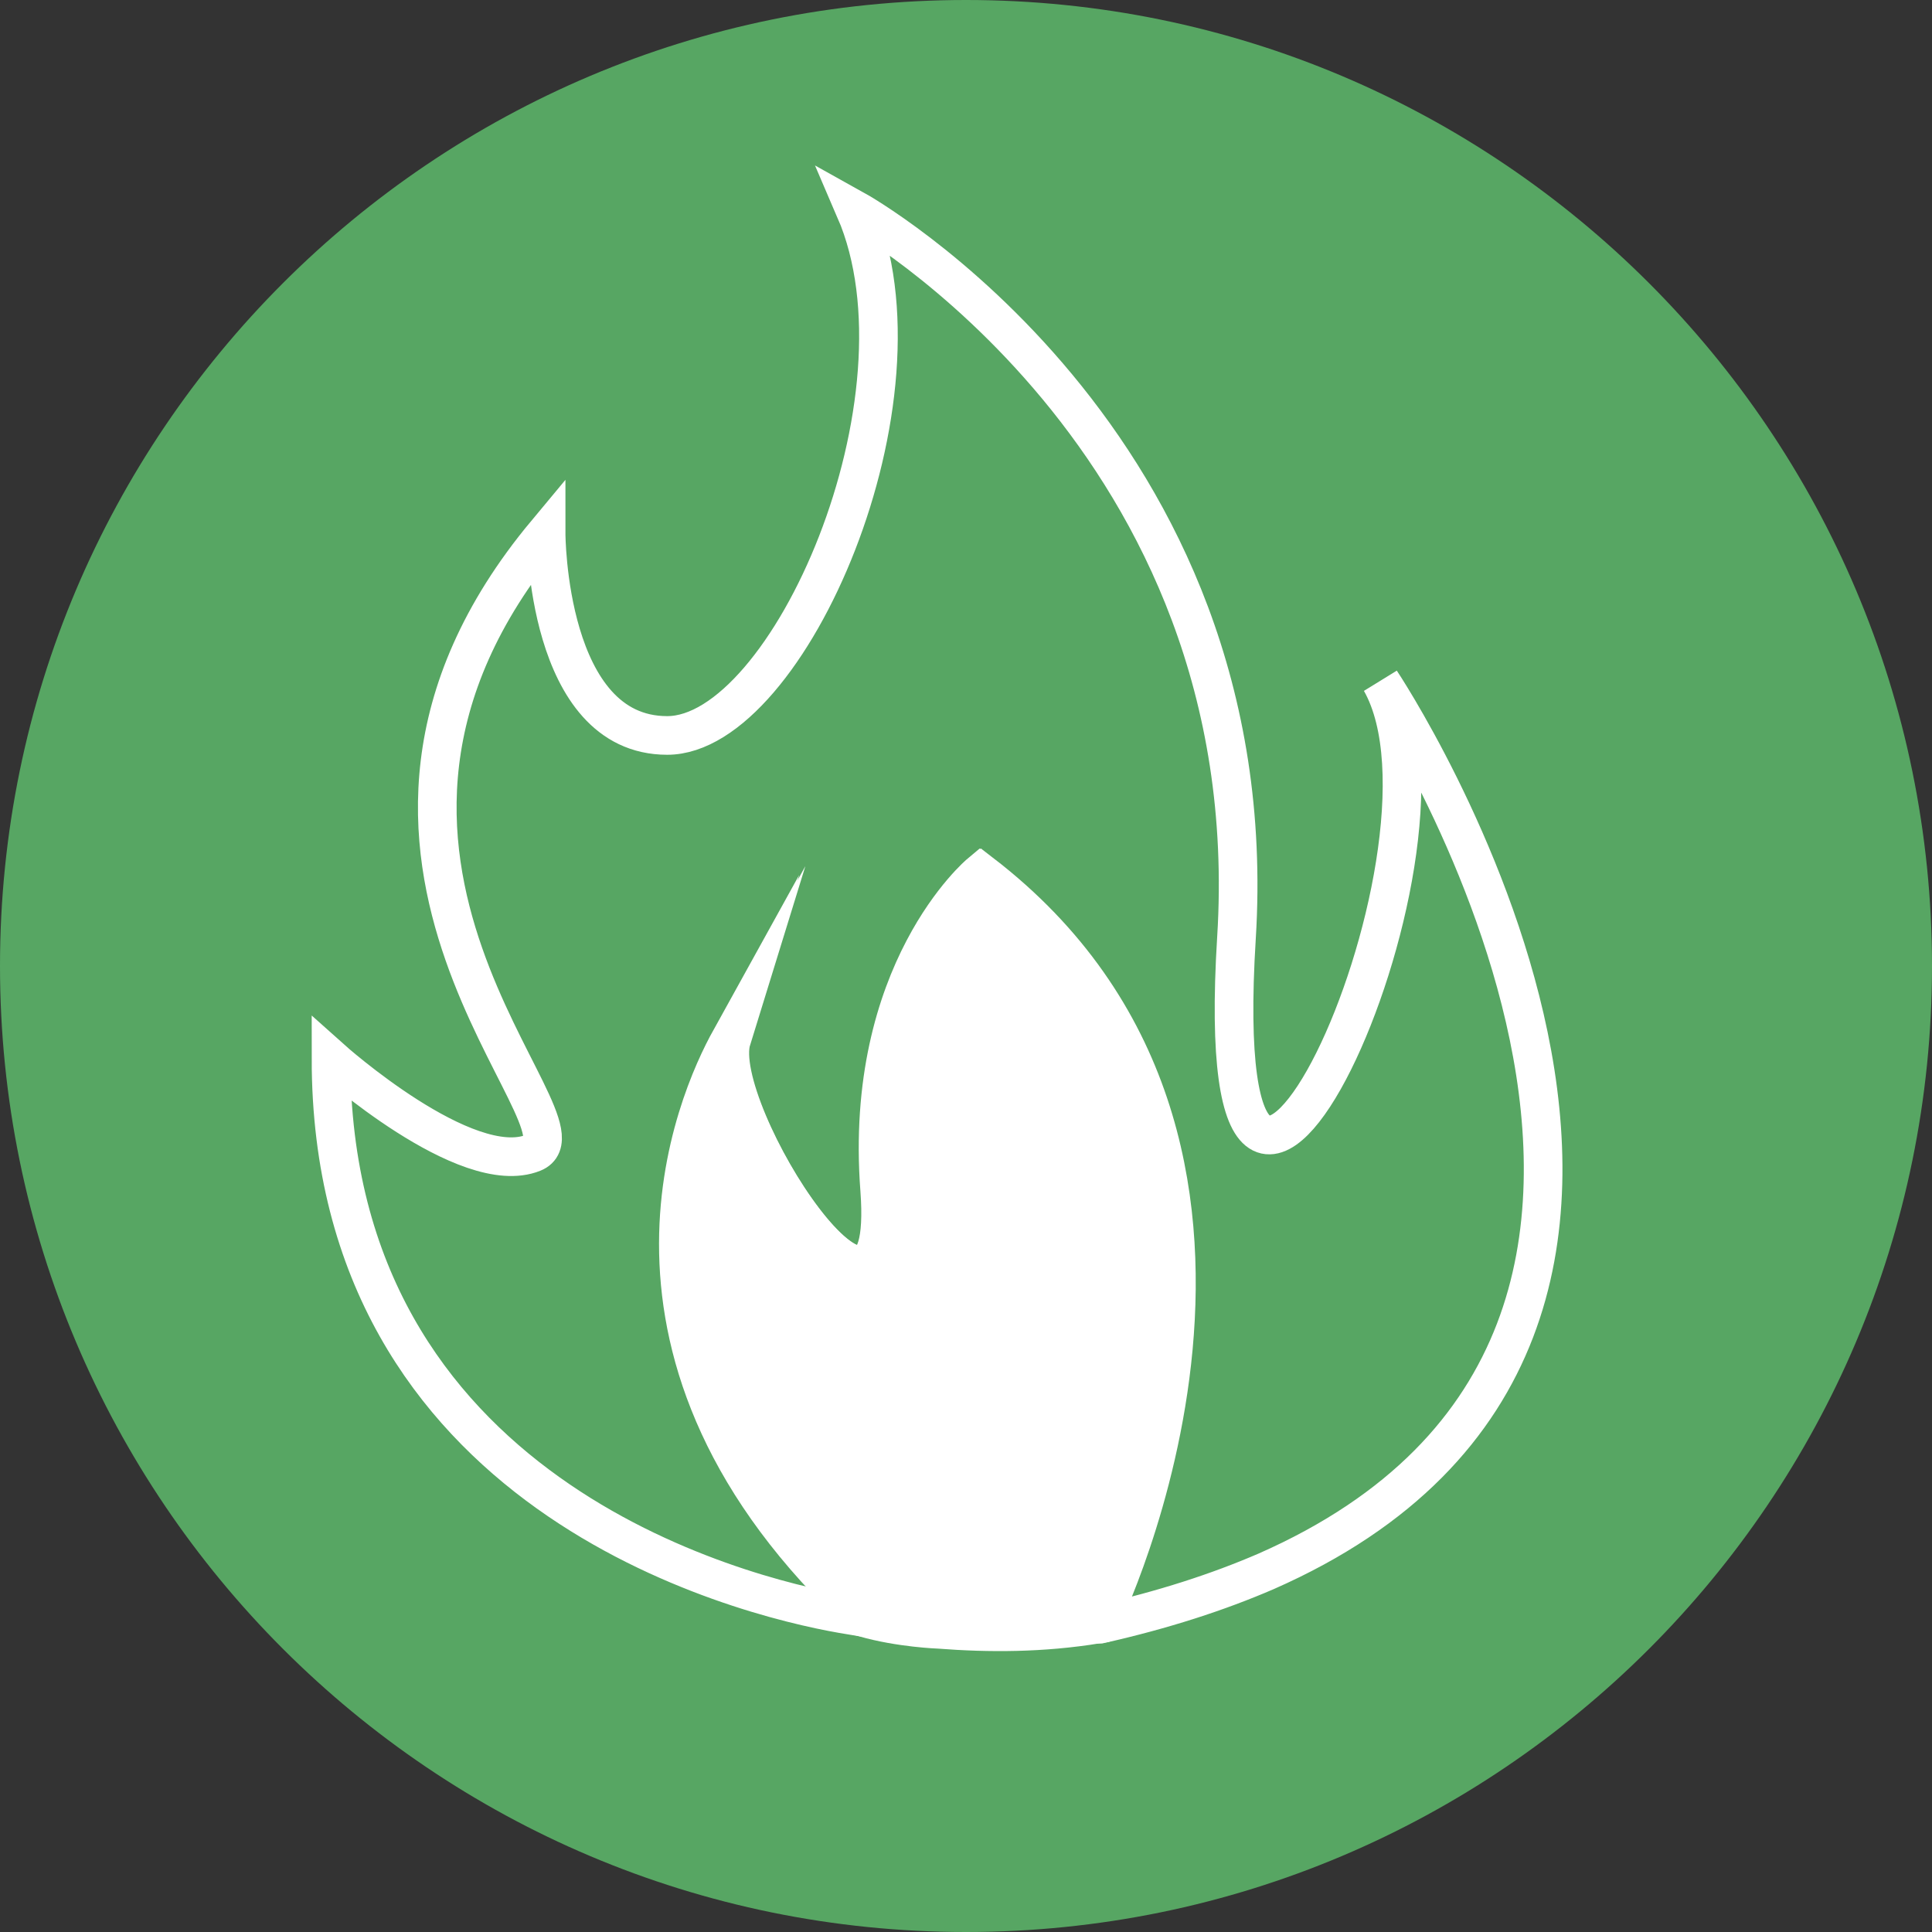 <svg xmlns="http://www.w3.org/2000/svg" xmlns:xlink="http://www.w3.org/1999/xlink" id="Layer_1" x="0px" y="0px" viewBox="0 0 150 150" style="enable-background:new 0 0 150 150;" xml:space="preserve"><rect x="0" y="0" width="150" height="150" fill="#333333" stroke="none"/><style type="text/css">	.st0{fill:#57A663;}	.st1{fill:#333D51;}	.st2{fill:#7C868D;}	.st3{fill:#FFFFFF;}	.st4{fill:none;stroke:#FFFFFF;stroke-width:3;stroke-miterlimit:10;}</style><g>	<path class="st0" d="M75,0C33.6,0,0,33.6,0,75s33.6,75,75,75s75-33.6,75-75S116.4,0,75,0z"></path></g><g>	<path class="st4" d="M76.1,67.8c0,0-9.1,7.6-7.8,24.6c1.2,16.3-13.2-6.3-11.6-11.7c-2.6,4.7-11.6,24.6,10.4,44.9  c2.8,0.8,5.8,0.9,5.8,0.9c3.9,0.3,8,0.3,12.3-0.4C85.5,125.6,103.4,88.9,76.1,67.8z"></path>	<path class="st4" d="M107.2,52.9c7.6,13.4-13.6,58.6-11.2,19.9c2.4-38.7-29.6-56.5-29.6-56.5c6.3,14.6-5.2,40.8-14.6,40.8  s-9.4-15.7-9.4-15.7c-20.9,25.1,4.2,46-1,48.1c-5.2,2.1-15.7-7.3-15.7-7.3c0,33.8,31.7,41.7,39.7,43.1c1.2,0.2,1.8,0.3,1.8,0.3  c-22-20.3-13-40.2-10.4-44.9c-1.7,5.5,12.8,28,11.6,11.7c-1.3-17,7.8-24.6,7.8-24.6c27.3,21,9.4,57.8,9.1,58.3c0,0,0,0,0,0  c0,0,0.1,0,0.1,0c4.9-1.1,9.2-2.5,12.9-4.1C140.8,103.3,107.2,52.9,107.2,52.9z"></path></g><path class="st3" d="M76.5,69.1c0,0-8.8,7.4-7.6,23.8c1.2,15.8-12.8-6.1-11.2-11.4c-2.5,4.6-11.2,23.9,10.1,43.5 c2.8,0.7,5.7,0.9,5.7,0.9c3.8,0.3,7.8,0.3,11.9-0.4C85.6,125.1,103,89.5,76.5,69.1z"></path></svg>